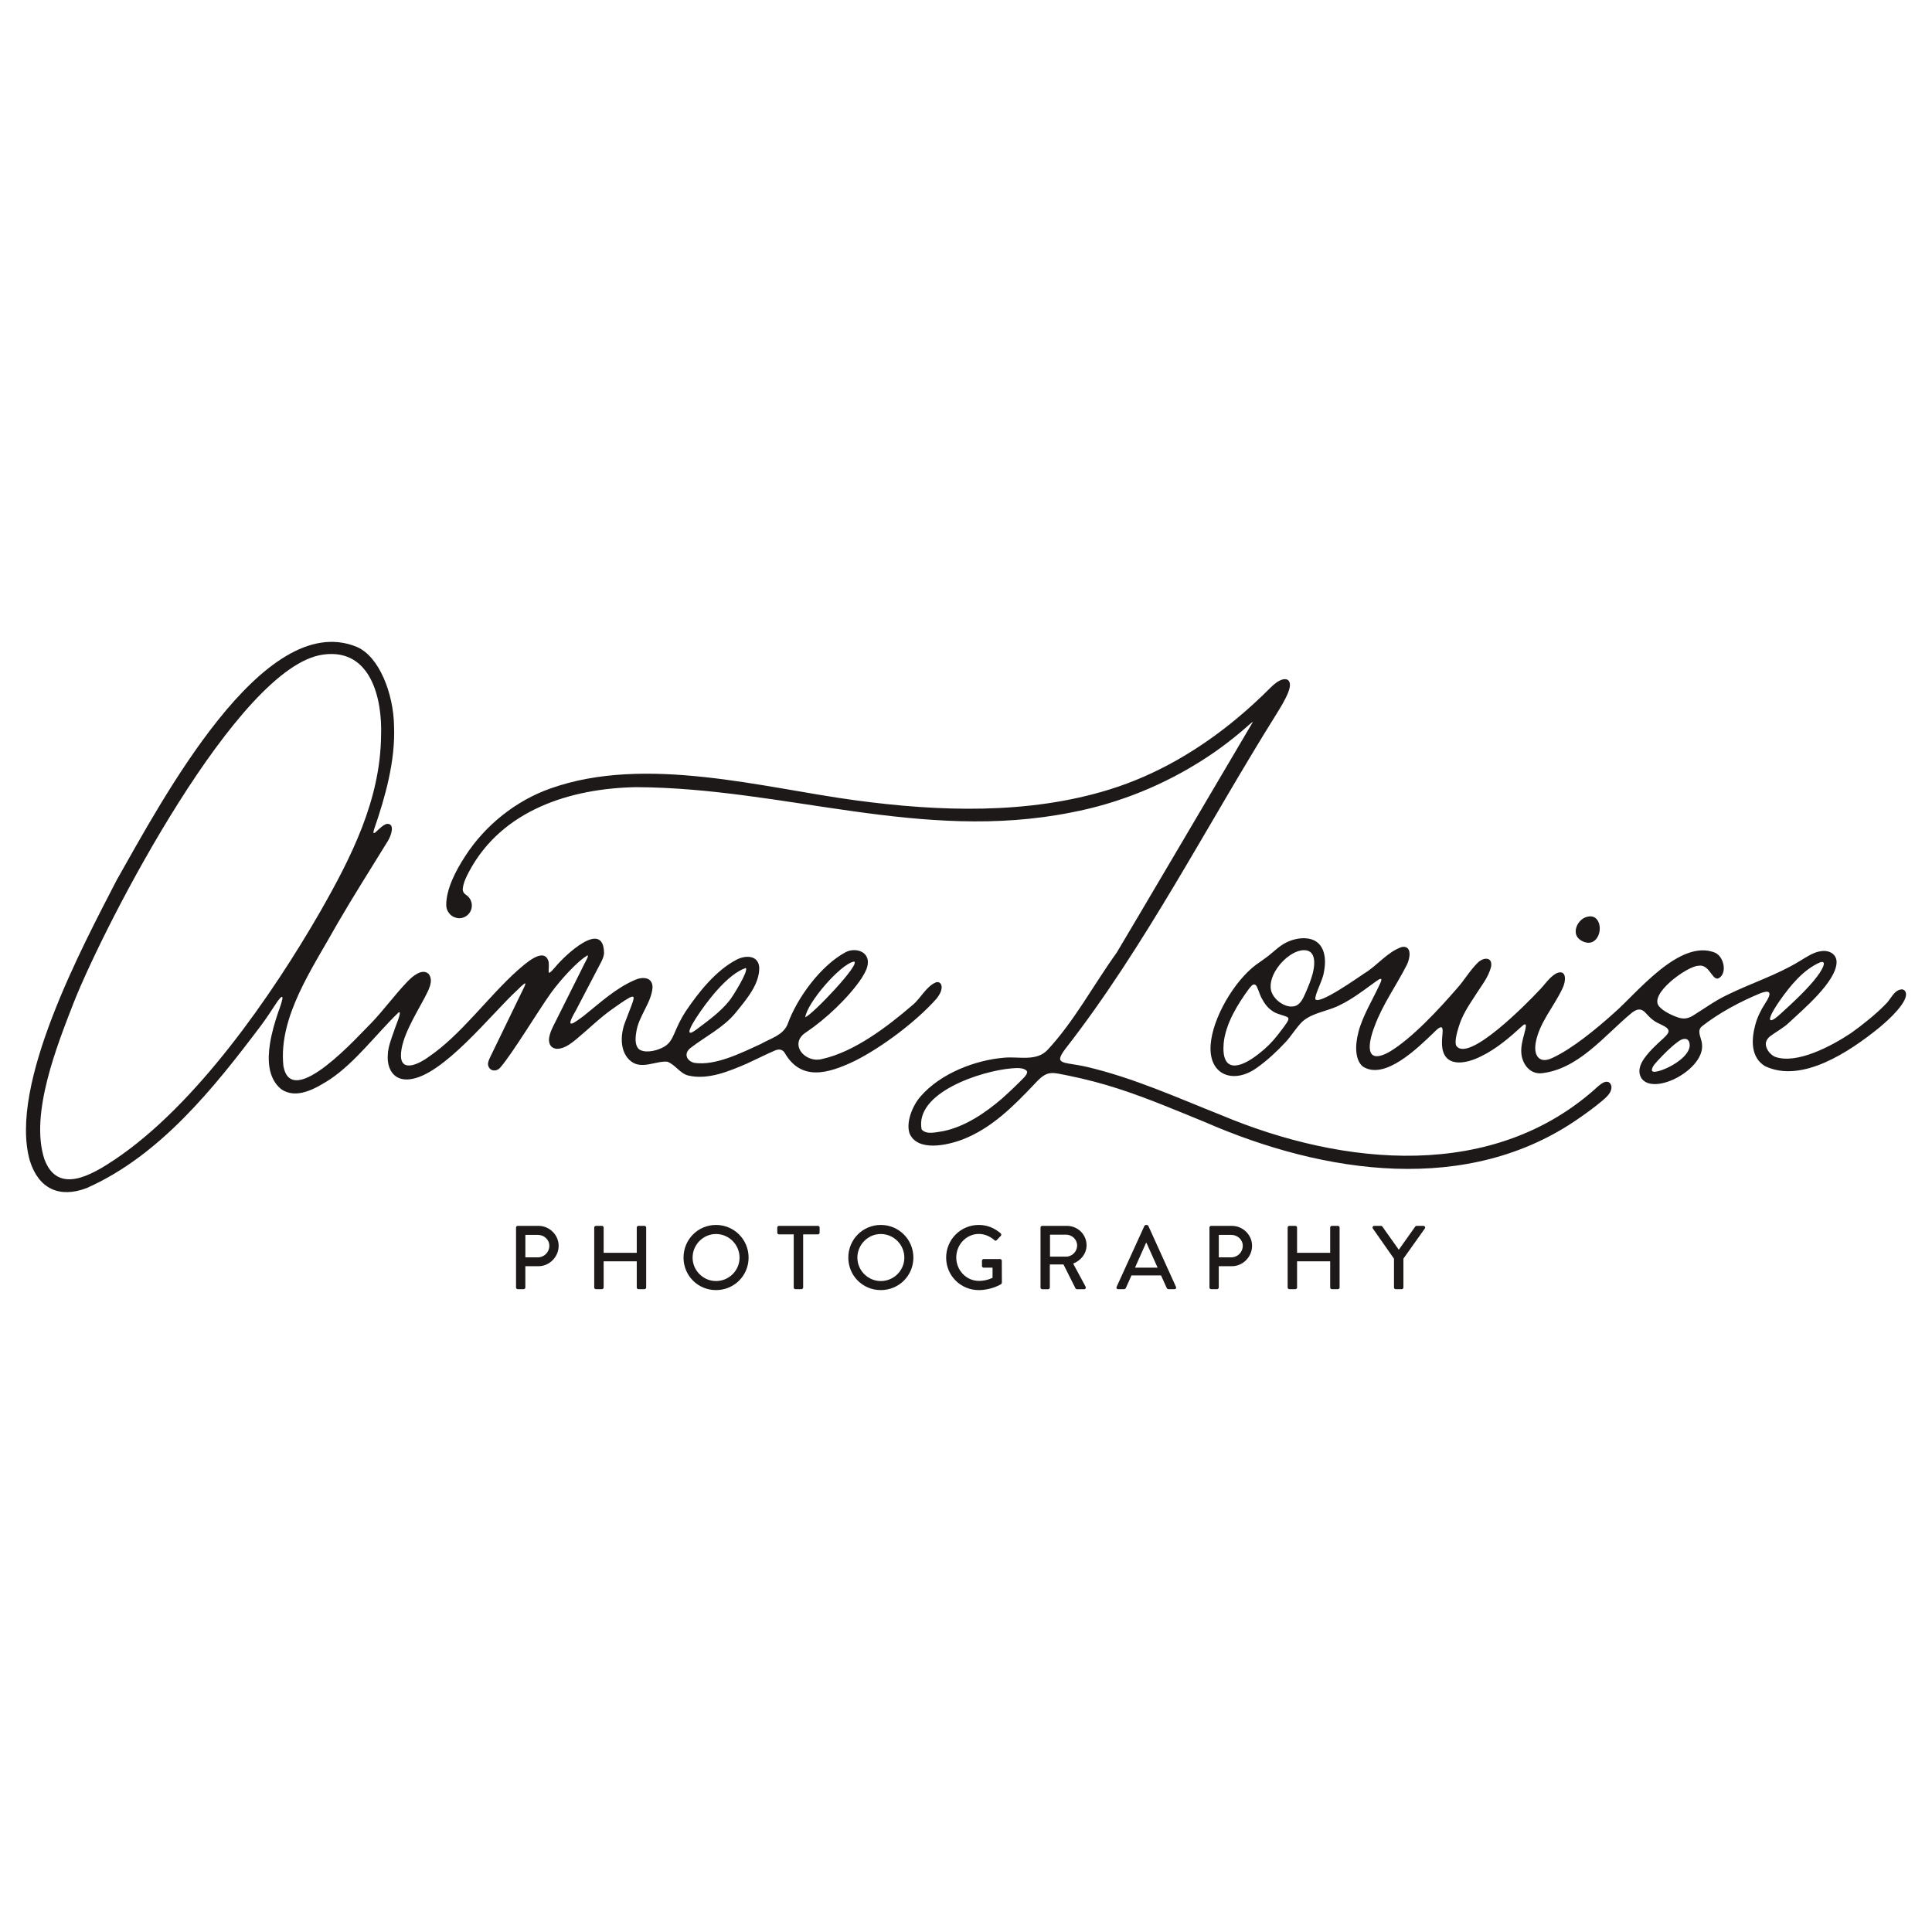 <?xml version="1.0" encoding="UTF-8"?>
<svg id="Layer_1" data-name="Layer 1" xmlns="http://www.w3.org/2000/svg" version="1.1" viewBox="0 0 720 720">
  <defs>
    <style>
      .cls-1 {
        fill: #1e1919;
        stroke-width: 0px;
      }
    </style>
  </defs>
  <g>
    <path class="cls-1" d="M159.73,362.95c2.09,2.63-.23,6.34-1.51,8.93-3.39,6.38-8.84,15.01-8.8,21.62.13,6.44,7.22,2.67,10.22.44,12.23-8.28,22.23-22.48,33.36-32.41,2.49-2.11,9.89-9.1,11.47-3.05.37,3.37-1.17,6.13,2.52,1.84,3.35-4.1,18-18.12,18.12-5.04-.12,1.28-.62,2.36-1.21,3.5-2,3.84-6.53,12.5-9.38,17.95-4.33,7.44-.64,4.55,2.99,1.88,5.98-4.76,11.68-10.15,18.87-13.31,2.91-1.38,6.86-1.34,6.8,2.76-.46,5.78-5.3,10.75-6.07,16.68-.51,2.88-.3,5.63,1.48,6.56,2.55,1.28,6.89.1,9.23-1.4,1.78-1.15,2.64-2.8,3.46-4.69,1.16-2.77,2.54-5.71,4.23-8.26,4.82-7.19,11.31-15.31,18.96-19.29,3.27-1.72,8.09-1.82,8.48,2.84.16,6.27-4.77,11.94-8.77,16.88-4.44,5.51-11.35,8.92-16.77,13.11-2.66,1.98-1.7,4.85,1.37,5.61,7.96,1.17,17.78-3.87,24.72-7.02,3.75-2.15,8.3-3.23,10.01-7.37,3.53-9.89,12.45-21.95,21.67-26.88,2.94-1.52,7.56-.78,8.2,2.94.34,2.37-.83,4.4-2.25,6.74-4.92,7.33-13.44,15.3-20.67,20.16-6.68,4.23-.59,11.65,5.87,10,12.05-2.64,24.41-12.08,33.73-20.1,3.05-2.45,5.09-7.02,8.81-8.5,1.28-.33,2.07.59,2.06,1.88,0,1.46-.98,3.08-1.95,4.27-7.43,8.36-20.03,17.9-30.26,23.07-10.22,4.93-20.25,7.75-26.39-3.1-.97-1.28-2.26-1.26-3.63-.65-2.64,1.1-7.08,3.34-10.37,4.84-6.63,2.84-14.46,6.17-21.81,4.44-3.12-.73-4.99-4.23-7.89-5.16-4.15-.35-9.44,2.98-13.43-.11-4.31-3.29-4.08-10.04-2.19-14.75.81-2.26,2.08-5.27,2.81-7.42.34-1.06.44-1.74.12-1.91-.25-.15-.77.02-1.51.42-2.06,1.16-4.22,2.74-6.18,4.12-4.79,3.36-8.9,7.5-13.41,11.22-1.86,1.54-3.54,2.79-5.44,3.35-3.51,1.08-5.5-1.14-4.58-4.66.59-2.37,1.79-4.24,2.85-6.48,2.41-4.82,6.35-12.7,9.02-18.04,1.31-2.86,2.88-5.12,2.27-5.37-4.11,2.39-10.45,9.65-13.62,14-5.11,7.19-14.21,22.35-18.74,27.63-1.43,1.89-4.18,1.71-4.7-.73-.19-.96.4-2.19.9-3.21,2.34-4.83,7.68-15.82,10.48-21.61,2.25-4.82,4.56-8.2-.6-3.04-9.56,8.78-27.62,31.92-40.06,33.16-5.84.67-8.5-3.87-8.09-9.2.12-2.76,1.07-5.31,2.37-8.94.09-.71,3.28-7.8,1.64-6.78-8.34,8.03-16.02,18.53-25.58,24.95-5.17,3.3-12.53,7.72-18.3,3.54-4.8-4.04-4.99-10.82-4.06-16.77.64-4.08,1.82-8.13,3.12-11.92.67-1.77,1.72-4.83,1.53-5.41-.04-.19-.14-.25-.33-.17-.32.15-.88.79-1.55,1.72-1.92,2.89-3.85,5.9-5.93,8.71-17.59,23.35-37.81,48.76-65.26,60.85-9.99,3.75-17.77.29-21.06-10.26-8.06-28.33,19.75-80.08,32.43-104.68,16.57-29.08,54.5-101.09,89.37-86.81,8.45,3.56,13.76,17.56,13.93,29.54.53,12.92-3.25,26.36-7.44,38.49-.35,1.07-.45,1.97.7.93.94-.85,2.8-2.8,4.13-2.99,3.2-.16,1.4,4.69.29,6.41-6.26,10.2-12.73,20.33-18.73,30.67-9.3,16.7-22.06,34.75-20.19,53.06,2.95,17.23,28.57-11.87,32.82-15.98,4.56-4.74,8.93-10.78,13.5-15.46,1.79-1.86,5.27-4.91,7.72-2.87l.08.07ZM120.35,243.96c-31.65,4.35-80.92,99.65-92.79,129.45-6.25,16.06-16.56,41.78-11,58.62,4.97,13.33,17.6,5.86,26.25.08,30.26-20.32,58.37-60.87,76.5-92.31,11.63-20.38,22.42-41.66,22.7-65.54.52-14.02-3.87-32.75-21.53-30.32l-.15.02ZM318.24,358.35c-5.22,1.03-17.54,15.55-18.13,20.74,2.68-.97,20.78-19.96,18.19-20.74h-.06ZM277.87,360.76c-6.81,2.31-14.5,12.51-18.5,18.67-.82,1.31-1.75,2.79-2.27,4.2-.21.61-.24,1.03-.03,1.18.47.29,1.62-.54,2.19-.94,4.39-3.3,9.18-6.69,12.59-10.99,1.07-1.29,7.26-11.1,6.08-12.11l-.05-.02Z"/>
    <path class="cls-1" d="M490.2,372.39c1.45,2.19,15.99-8.17,18.31-9.68,4.88-2.96,8.44-7.89,13.85-9.78,3.97-.72,3.16,4.22,1.95,6.6-3.95,7.8-9.02,14.73-12.01,22.86-2.31,5.86-4.11,14.88,5.41,9.66,8.47-5.01,18.7-16.12,25.37-23.82,2.62-2.92,4.82-6.71,7.64-9.46,2.07-2.07,5.52-2.27,4.99,1.36-.99,4.21-3.79,7.37-6.2,11.28-2.47,3.74-4.53,6.92-5.82,11.04-.79,2.52-1.64,5.72-1.01,7.23,4.47,6.66,26.73-16.12,30.78-20.46,2.15-2.09,3.95-5.12,6.59-6.51,3.93-1.69,3.63,3.05,2.14,5.85-3.08,6.53-8.55,12.65-9.85,19.91-.93,5.05,1.43,8.08,6.15,5.8,7.35-3.35,16.58-10.96,23.08-16.83,8.37-7.23,24.39-27.75,37.6-22.4,3.15,1.51,4.22,6.58,2.22,8.81-3.15,3.42-3.73-4.74-8.43-3.94-4.13.05-19.08,10.83-14.46,15.35,1.44,1.64,4.84,3.3,7.15,4,1.85.57,3.42.33,5.22-.74,3.96-2.43,8.4-5.69,12.76-7.72,8.98-4.43,18.57-7.42,26.99-12.59,2.59-1.52,5.13-3.41,8.18-3.76,2.95-.41,5.68,1.16,5.64,4.15-.14,7.29-12.56,17.63-17.86,22.63-2.04,1.92-4.79,3.35-6.93,4.97-.73.61-1.28,1.32-1.48,2.11-.54,1.99,1.21,4.58,3.33,5.53,8.1,2.9,21.01-3.97,28.34-8.86,3.93-2.77,9.34-7.08,12.77-10.65,2.06-1.83,3.19-5.54,6.25-5.63.87.11,1.47.88,1.46,1.81.09,1.73-1.7,4.25-3.35,6.14-2.11,2.4-4.26,4.33-6.7,6.38-10.93,8.85-28.81,20.9-42.54,14.26-5.25-3.21-5.14-9.7-3.57-15.44.77-2.88,2.11-5.51,3.72-8.01,2.34-3.54,2.31-5.28-1.94-3.64-7.41,3.05-15.46,7.38-21.56,12.18-2.34,1.78-.17,4.5-.09,6.81,1.05,9.29-17.73,19.25-22.53,12.71-2.46-3.91,1.25-8.09,3.94-10.97,1.35-1.4,2.82-2.72,4.1-3.89,1.29-1.18,2.14-2.16,2.02-2.95-.4-1.8-3.84-2.28-6.07-4.18-.84-.65-1.58-1.48-2.29-2.23-1.97-2.34-3.81-1.56-5.85.19-9.77,8.18-19.69,20.85-33.44,22.12-4.26.18-7-3.73-7.22-7.69-.16-2.14.4-4.53,1.04-6.82.49-1.94,1.47-5.05-.68-3.15-4.61,4.23-9.63,8.55-15.26,11.27-6.39,3.28-14.54,4.27-14.67-4.72-.16-3.59,1.77-9.08-3.09-4.03-5.86,5.6-18.28,17.94-26.43,12.59-2.76-2.32-3.02-7.46-1.63-12.74,1.55-6.16,5.53-12.47,8.01-18,1.91-3.9-1.6-.77-3,.16-3.78,2.75-7.63,5.62-11.72,7.6-4.51,2.43-10.24,2.78-14.15,6.23-2.28,2.21-4.12,5.39-6.35,7.76-2.98,3.19-6.64,6.67-10.52,9.4-8.51,6.25-18.09,3.07-17.34-8.35.65-10.08,8.77-23.84,16.9-29.96,1.46-1.05,3.14-2.16,4.63-3.34,2.2-1.69,3.99-3.63,6.67-4.97,2.18-1.11,4.86-1.7,7.14-1.57,6.77.37,8.14,6.66,6.85,12.75-.35,2.78-3.34,8-3.17,9.96l.02.05ZM484.71,354.22c-5.53,1.11-12.31,8.99-11.03,14.85.8,3.3,4.74,6.24,7.91,6.03,2.25-.06,3.5-1.93,4.38-3.84.97-2.06,2.06-4.67,2.73-6.75,1.35-4,2.55-11.31-3.84-10.31l-.15.02ZM659.8,380.14c.2.15.57.06,1.05-.2.92-.51,1.98-1.45,2.82-2.22,4.22-3.82,10.17-9.31,13.58-13.88.74-.92,4.36-6.19,1.12-5.23-6.35,2.71-11.24,8.79-15.22,14.46-1.18,1.75-2.72,4.03-3.36,5.86-.19.58-.2,1.01-.03,1.19l.04.04ZM480.03,379.27c-.62-.75-4.3-1.26-5.79-2.46-1.81-1.17-3.11-2.95-4.08-4.86-.97-1.83-1.48-4.3-2.27-4.9-.95-.68-1.85.76-2.48,1.5-4.33,5.91-8.62,12.99-9.37,20.1-1,11.23,5.82,9.77,12.95,4.16,2.86-2.2,5.03-4.36,7.13-7.05,1.46-1.87,3.37-4.28,3.9-5.49.14-.32.21-.66.04-.94l-.04-.06ZM615.61,398.9c.1.46.64.55,1.09.52,3.54-.26,12.85-5,13.01-9.81-.03-3.28-2.73-2.84-4.67-1.16-2.31,1.69-4.9,4.3-6.86,6.41-.98,1.13-2.51,2.45-2.58,3.97v.07Z"/>
    <path class="cls-1" d="M591.42,341.69c5.58-1.58,6.29,7.42,1.97,9.37-1.37.62-3.2.12-4.43-.75-3.53-2.31-1.17-7.6,2.27-8.57l.19-.05Z"/>
    <path class="cls-1" d="M598.42,403.15c-1.11.22-1.99.97-2.85,1.68-38.72,35.51-95.03,29.84-140.56,10.7-16.42-6.52-32.53-13.81-49.82-17.9-2.06-.48-4.28-.85-6.35-1.17-1.19-.21-2.82-.41-3.52-1.2l-.05-.06c-.77-.95.93-3.18,1.72-4.28,29.71-38.05,52.84-83.53,78.67-124.77,1.56-2.55,3.22-5.15,4.38-8.03.74-1.84.96-3.54.23-4.4-.45-.64-1.46-.73-2.29-.5-1.69.47-3.17,1.75-4.44,2.99-4.06,4.07-8.31,7.99-12.76,11.67-13.95,11.57-29.86,20.93-47.21,26.31-30.33,9.42-63.64,8.29-94.94,4.04-34.01-4.57-78.04-17.03-113.52-4.38-12.56,4.41-24.21,13.48-31.79,25.28-3.41,5.22-7.02,12.12-7.02,18.08,0,1.42.54,2.6,1.42,3.52.47.49,1.04.87,1.67,1.11.55.21,1.16.36,1.71.36,2.62,0,4.74-2.12,4.74-4.74,0-1.68-.88-3.16-2.2-4-.78-.5-1.29-1.36-1.17-2.28,0-.02,0-.04,0-.05.25-2.19,1.27-4.34,2.33-6.3,12.23-23.02,37.87-31.05,62.31-31.48,55.19.25,106.26,20.54,162.05,9.44,17.74-3.36,34.81-10.29,49.95-20.14,5.78-3.74,11.21-7.95,16.29-12.46.53-.46.92-.79,1.16-.97.33-.25.33-.15.19.11-12.95,21.92-45.3,76.9-50.6,85.71-8.51,11.8-15.85,25.64-25.84,36.31-4.18,4.35-10.81,2.27-16.2,2.83-10.55.89-23.53,5.74-31.06,14.44-2.96,3.37-5.53,9.63-4.06,13.84,2.97,6.75,13.8,4.42,19.6,2.24,10.83-4.15,18.9-12.25,26.89-20.67,4.86-5.36,6.21-4.43,12.78-3.16,6.62,1.37,12.41,2.88,18.7,4.92,10.93,3.55,21.57,8.08,32.22,12.43,44.09,19.21,98.03,27.51,139.52-1.66,2.58-1.79,5.72-4.08,8.15-6.12,1.8-1.5,3.31-2.93,3.62-4.53.37-1.44-.52-3.08-2.06-2.74ZM381.59,401.59c-2.32,2.41-5.67,5.58-8.25,7.88-6.26,5.36-13.74,10.41-21.78,12.07-2.54.34-6.25,1.46-8.05-.58l-.06-.09c-2.59-13.66,22.1-21.76,33.53-22.72,1.78-.12,4.48-.4,5.67.97.47.58-.39,1.81-1.05,2.47Z"/>
  </g>
  <g>
    <path class="cls-1" d="M192.31,457.48c0-.34.27-.64.64-.64h7.69c4.15,0,7.55,3.37,7.55,7.45s-3.41,7.59-7.52,7.59h-4.89v7.92c0,.34-.3.64-.64.64h-2.19c-.37,0-.64-.3-.64-.64v-22.32ZM200.44,468.58c2.33,0,4.28-1.89,4.28-4.32,0-2.29-1.96-4.05-4.28-4.05h-4.65v8.36h4.65Z"/>
    <path class="cls-1" d="M221.45,457.48c0-.34.3-.64.64-.64h2.23c.37,0,.64.3.64.64v9.41h12.34v-9.41c0-.34.27-.64.64-.64h2.23c.34,0,.64.3.64.64v22.32c0,.34-.3.64-.64.64h-2.23c-.37,0-.64-.3-.64-.64v-9.75h-12.34v9.75c0,.34-.27.64-.64.64h-2.23c-.34,0-.64-.3-.64-.64v-22.32Z"/>
    <path class="cls-1" d="M266.84,456.5c6.74,0,12.14,5.43,12.14,12.17s-5.4,12.11-12.14,12.11-12.11-5.36-12.11-12.11,5.36-12.17,12.11-12.17ZM266.84,477.41c4.82,0,8.77-3.91,8.77-8.73s-3.95-8.8-8.77-8.8-8.73,4.01-8.73,8.8,3.95,8.73,8.73,8.73Z"/>
    <path class="cls-1" d="M295.81,460.01h-5.5c-.37,0-.64-.3-.64-.64v-1.89c0-.34.27-.64.64-.64h14.5c.37,0,.64.3.64.64v1.89c0,.34-.27.64-.64.64h-5.5v19.8c0,.34-.3.64-.64.64h-2.23c-.34,0-.64-.3-.64-.64v-19.8Z"/>
    <path class="cls-1" d="M328.25,456.5c6.74,0,12.14,5.43,12.14,12.17s-5.4,12.11-12.14,12.11-12.11-5.36-12.11-12.11,5.36-12.17,12.11-12.17ZM328.25,477.41c4.82,0,8.77-3.91,8.77-8.73s-3.95-8.8-8.77-8.8-8.73,4.01-8.73,8.8,3.95,8.73,8.73,8.73Z"/>
    <path class="cls-1" d="M364.74,456.5c3.24,0,5.9,1.18,8.19,3.14.27.27.3.67.03.94-.51.54-1.01,1.05-1.52,1.59-.27.3-.54.27-.88-.03-1.58-1.38-3.68-2.29-5.73-2.29-4.79,0-8.46,4.05-8.46,8.77s3.68,8.73,8.46,8.73c2.8,0,4.72-1.01,5.06-1.15v-3.78h-3.3c-.37,0-.64-.27-.64-.61v-1.96c0-.37.27-.64.64-.64h6.14c.34,0,.61.3.61.64,0,2.7.03,5.46.03,8.16,0,.17-.14.44-.27.54,0,0-3.47,2.23-8.36,2.23-6.71,0-12.14-5.36-12.14-12.11s5.43-12.17,12.14-12.17Z"/>
    <path class="cls-1" d="M387.77,457.48c0-.34.27-.64.64-.64h9.17c4.05,0,7.35,3.2,7.35,7.22,0,3.1-2.06,5.67-4.99,6.85l4.62,8.57c.24.44,0,.98-.57.98h-2.63c-.27,0-.47-.17-.54-.3l-4.49-8.94h-5.09v8.6c0,.34-.3.64-.64.64h-2.19c-.37,0-.64-.3-.64-.64v-22.32ZM397.31,468.31c2.19,0,4.11-1.85,4.11-4.18,0-2.19-1.92-4.01-4.11-4.01h-6v8.19h6Z"/>
    <path class="cls-1" d="M416.13,479.57l10.35-22.7c.1-.2.4-.37.57-.37h.34c.17,0,.47.17.57.37l10.29,22.7c.2.44-.07.88-.57.88h-2.12c-.4,0-.64-.2-.78-.51l-2.09-4.62h-11.03c-.67,1.55-1.38,3.07-2.06,4.62-.1.24-.37.51-.78.51h-2.12c-.51,0-.78-.44-.57-.88ZM431.41,472.42l-4.15-9.24h-.17l-4.11,9.24h8.43Z"/>
    <path class="cls-1" d="M450.73,457.48c0-.34.27-.64.64-.64h7.69c4.15,0,7.55,3.37,7.55,7.45s-3.41,7.59-7.52,7.59h-4.89v7.92c0,.34-.3.64-.64.64h-2.19c-.37,0-.64-.3-.64-.64v-22.32ZM458.86,468.58c2.33,0,4.28-1.89,4.28-4.32,0-2.29-1.96-4.05-4.28-4.05h-4.65v8.36h4.65Z"/>
    <path class="cls-1" d="M479.87,457.48c0-.34.3-.64.64-.64h2.23c.37,0,.64.3.64.64v9.41h12.34v-9.41c0-.34.27-.64.64-.64h2.23c.34,0,.64.3.64.64v22.32c0,.34-.3.64-.64.64h-2.23c-.37,0-.64-.3-.64-.64v-9.75h-12.34v9.75c0,.34-.27.64-.64.64h-2.23c-.34,0-.64-.3-.64-.64v-22.32Z"/>
    <path class="cls-1" d="M519.5,469.08l-7.89-11.26c-.27-.44,0-.98.54-.98h2.5c.27,0,.44.17.54.3l6.1,8.6,6.1-8.6c.1-.14.3-.3.54-.3h2.53c.54,0,.81.54.54.98l-7.99,11.23v10.76c0,.34-.3.64-.64.64h-2.23c-.37,0-.64-.3-.64-.64v-10.72Z"/>
  </g>
</svg>